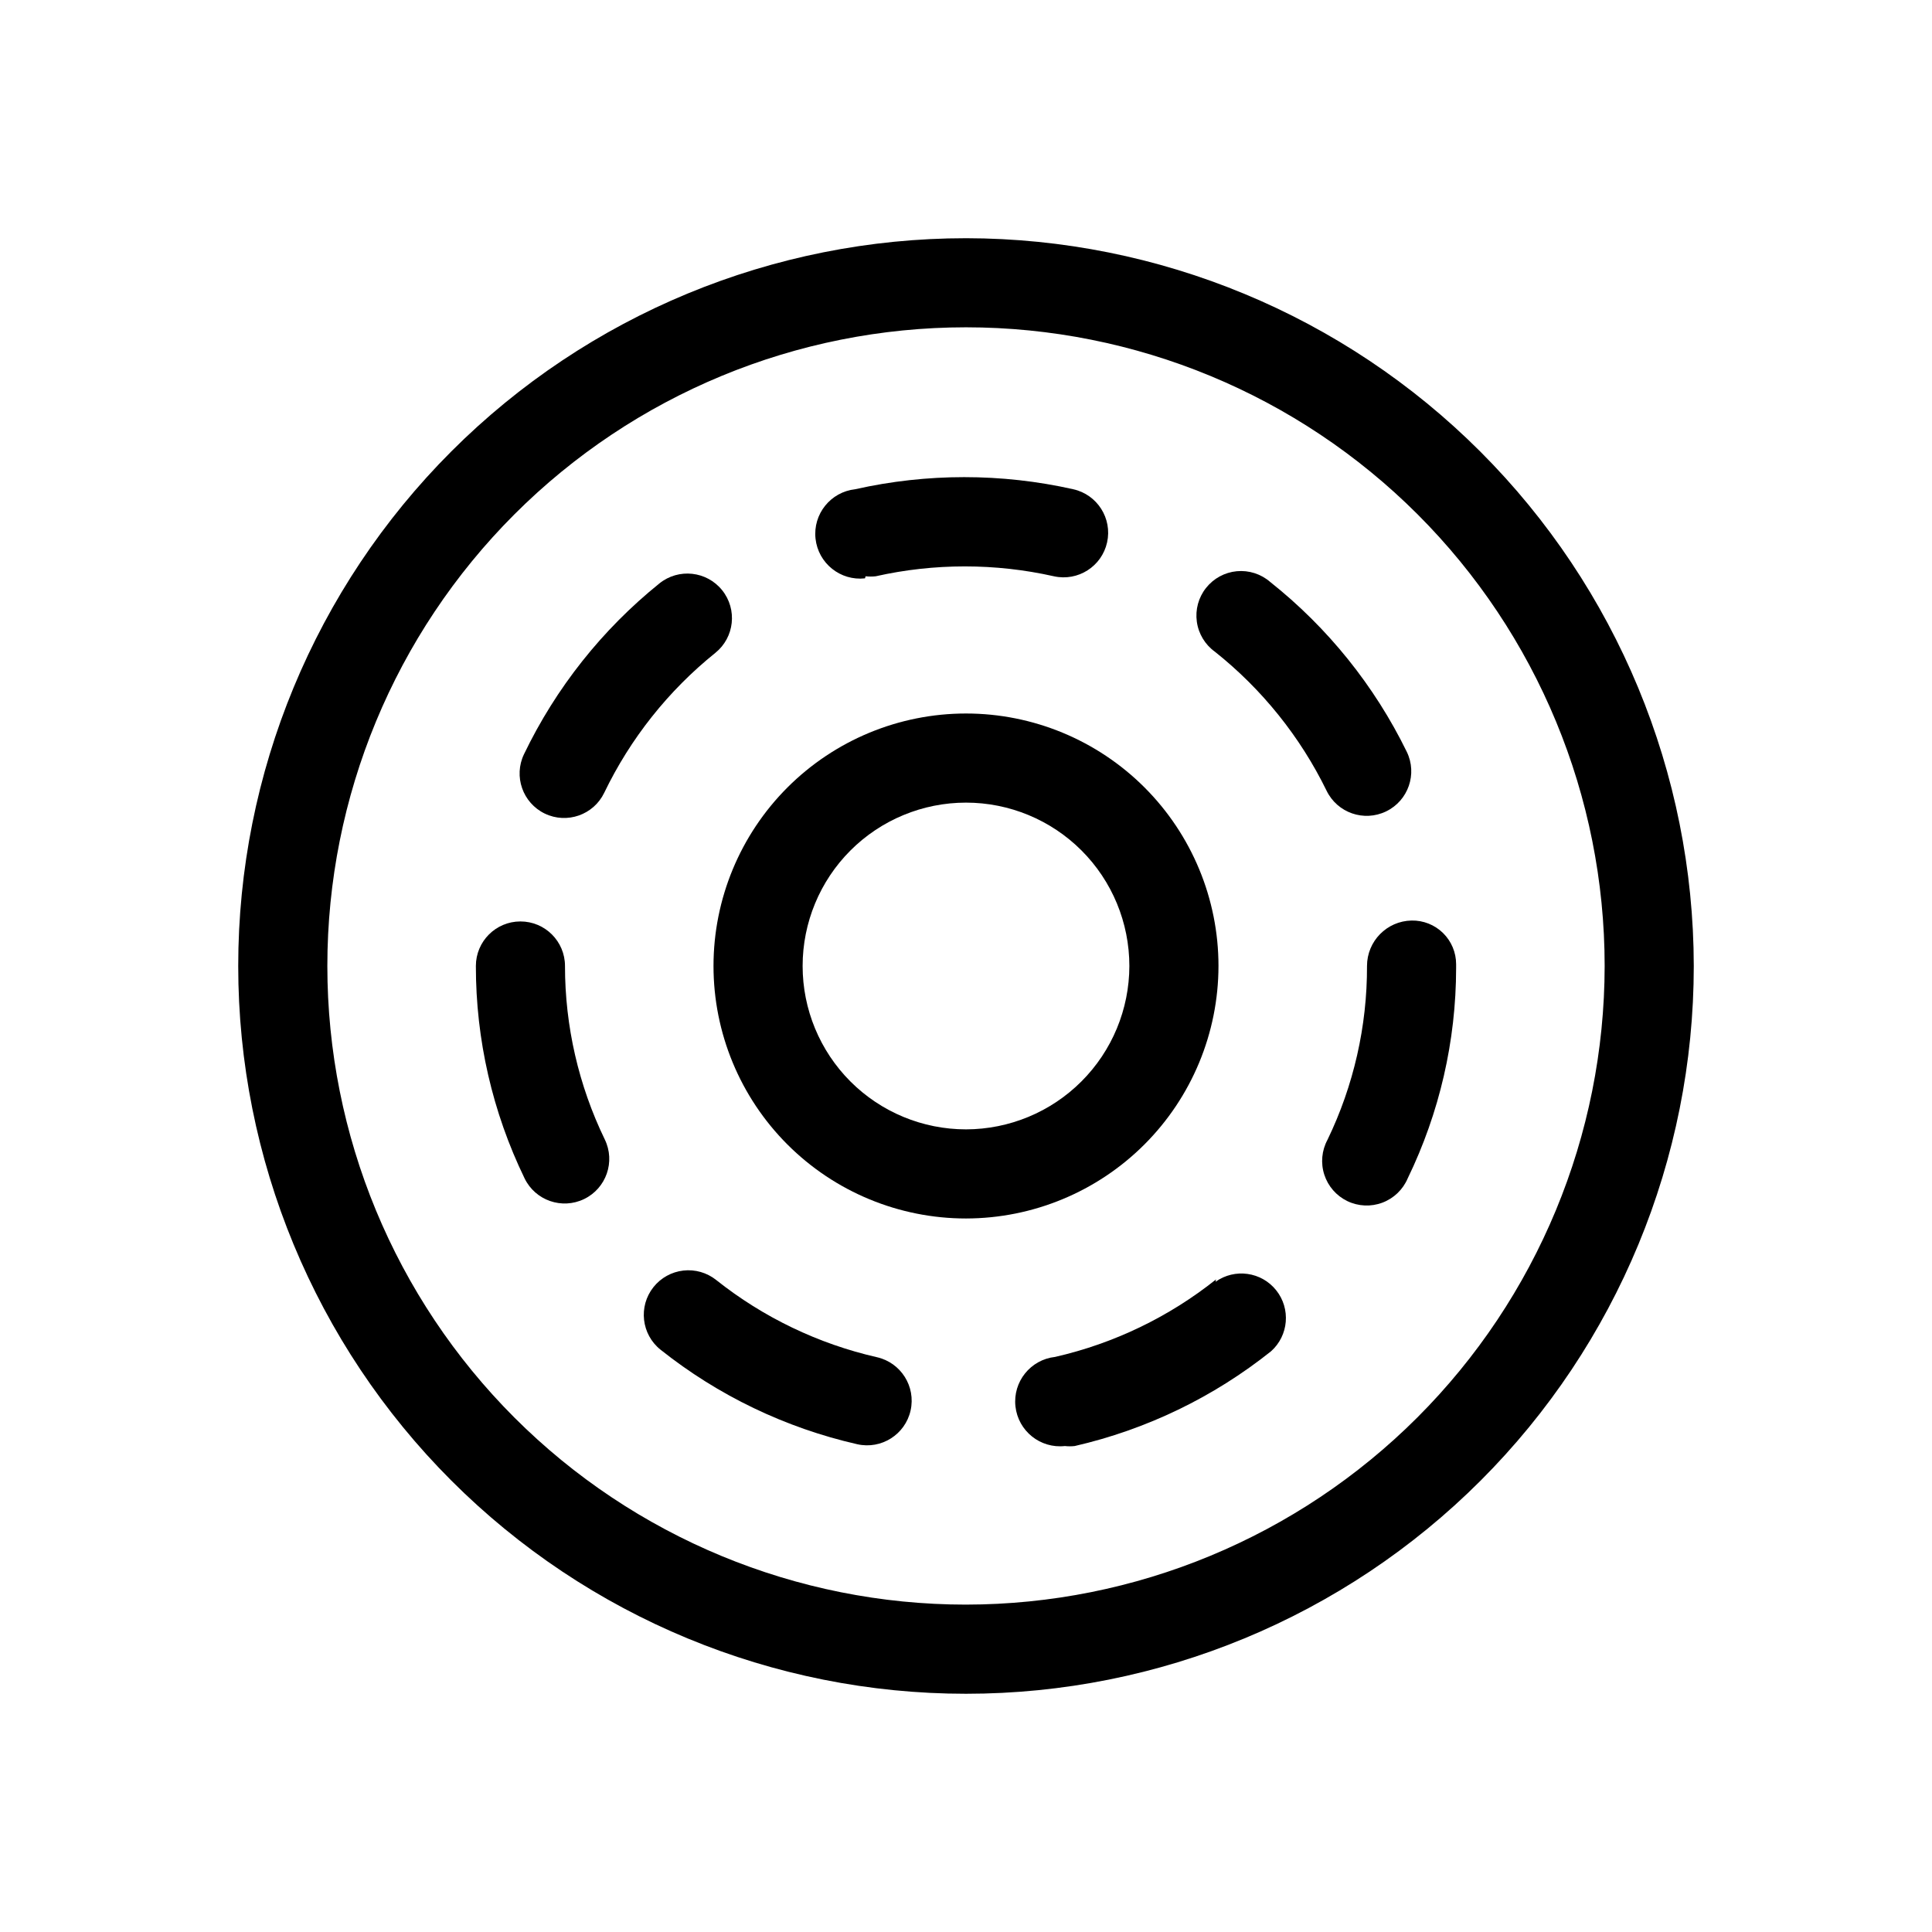 <?xml version="1.0" encoding="UTF-8"?>
<!-- Uploaded to: ICON Repo, www.svgrepo.com, Generator: ICON Repo Mixer Tools -->
<svg fill="#000000" width="800px" height="800px" version="1.1" viewBox="144 144 512 512" xmlns="http://www.w3.org/2000/svg">
 <g>
  <path d="m400 207.13c-51.152 0-100.21 20.32-136.38 56.488-36.168 36.172-56.488 85.227-56.488 136.38 0 51.148 20.32 100.21 56.488 136.38 36.172 36.168 85.227 56.488 136.38 56.488 51.148 0 100.21-20.32 136.38-56.488s56.488-85.227 56.488-136.38c-0.062-51.133-20.402-100.15-56.559-136.31s-85.176-56.496-136.3-56.559zm0 362.11c-44.891 0-87.938-17.832-119.68-49.57-31.738-31.742-49.57-74.789-49.57-119.68 0-44.891 17.832-87.938 49.57-119.68 31.742-31.738 74.789-49.57 119.68-49.57 44.887 0 87.934 17.832 119.68 49.57 31.738 31.742 49.57 74.789 49.57 119.68-0.039 44.875-17.887 87.898-49.617 119.63-31.73 31.73-74.754 49.578-119.63 49.617z"/>
  <path d="m466.91 400c0-17.746-7.051-34.766-19.598-47.316-12.547-12.547-29.566-19.598-47.312-19.598s-34.766 7.051-47.316 19.598c-12.547 12.551-19.598 29.57-19.598 47.316s7.051 34.766 19.598 47.312c12.551 12.547 29.57 19.598 47.316 19.598 17.738-0.02 34.746-7.078 47.289-19.621 12.543-12.543 19.602-29.551 19.621-47.289zm-66.91 43.293c-11.484 0-22.496-4.559-30.617-12.68-8.117-8.121-12.68-19.133-12.68-30.613 0-11.484 4.562-22.496 12.68-30.617 8.121-8.117 19.133-12.68 30.617-12.68 11.48 0 22.492 4.562 30.613 12.68 8.121 8.121 12.68 19.133 12.68 30.617-0.02 11.477-4.586 22.477-12.703 30.59-8.113 8.117-19.113 12.684-30.59 12.703z"/>
  <path d="m288.38 359.61c5.867 2.82 12.91 0.355 15.742-5.508 6.934-14.398 16.992-27.062 29.441-37.078 5.086-4.086 5.898-11.523 1.812-16.609-4.09-5.086-11.523-5.898-16.613-1.812-15.18 12.234-27.441 27.695-35.895 45.266-2.82 5.871-0.352 12.914 5.512 15.742z"/>
  <path d="m465.96 316.71c12.484 9.926 22.598 22.512 29.602 36.844 2.848 5.867 9.914 8.316 15.781 5.469 5.871-2.848 8.32-9.914 5.473-15.781-8.566-17.52-20.938-32.902-36.211-45.027-2.438-2.113-5.629-3.137-8.84-2.836-3.207 0.301-6.152 1.902-8.152 4.43-2.004 2.527-2.883 5.762-2.438 8.953 0.441 3.191 2.172 6.066 4.785 7.949z"/>
  <path d="m373.39 296.72c0.891 0.098 1.789 0.098 2.676 0 15.551-3.492 31.684-3.492 47.234 0 6.367 1.41 12.676-2.606 14.09-8.977 1.414-6.367-2.606-12.676-8.973-14.09-19.023-4.277-38.758-4.277-57.781 0-6.523 0.719-11.227 6.586-10.512 13.105 0.719 6.523 6.586 11.227 13.109 10.512z"/>
  <path d="m293.73 400c0-6.523-5.285-11.809-11.809-11.809-6.519 0-11.809 5.285-11.809 11.809-0.016 19.496 4.398 38.742 12.91 56.285 2.848 5.867 9.914 8.316 15.785 5.469 5.867-2.848 8.316-9.914 5.469-15.781-6.945-14.332-10.551-30.051-10.547-45.973z"/>
  <path d="m376.38 503.67c-15.551-3.547-30.105-10.543-42.59-20.465-2.453-1.953-5.578-2.852-8.695-2.496-3.113 0.355-5.961 1.93-7.914 4.383-4.062 5.109-3.219 12.547 1.891 16.609 15.273 12.145 33.086 20.703 52.113 25.035 6.367 1.434 12.695-2.566 14.129-8.934 1.434-6.371-2.566-12.695-8.934-14.133z"/>
  <path d="m518.08 387.95c-6.559 0.129-11.809 5.484-11.809 12.047 0.047 15.945-3.531 31.691-10.469 46.051-1.535 2.84-1.844 6.184-0.848 9.254 0.992 3.07 3.203 5.602 6.109 7.004 2.91 1.398 6.266 1.547 9.285 0.41 3.023-1.137 5.445-3.465 6.707-6.434 8.43-17.375 12.816-36.426 12.832-55.734v-1.023c0-3.113-1.25-6.09-3.473-8.27-2.223-2.176-5.227-3.367-8.336-3.305z"/>
  <path d="m466.28 483.05c-12.5 9.965-27.082 16.988-42.668 20.547-6.519 0.719-11.227 6.586-10.508 13.109 0.719 6.519 6.586 11.227 13.105 10.508 0.863 0.098 1.734 0.098 2.598 0 19.008-4.367 36.789-12.949 52.035-25.113 4.672-4.176 5.266-11.277 1.355-16.172-3.914-4.898-10.969-5.883-16.074-2.246z"/>
 </g>
</svg>